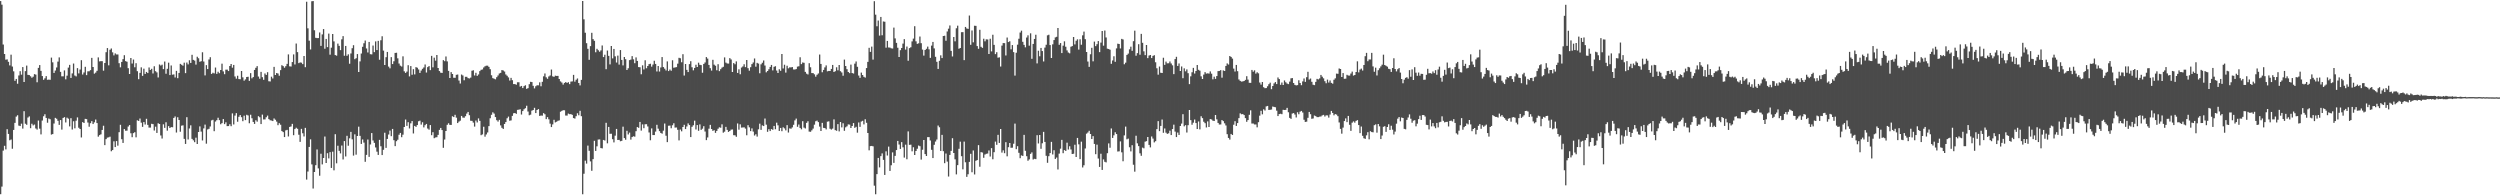 <svg xmlns="http://www.w3.org/2000/svg" width="1920" height="150"><path d="M0 0.841h1v148.298H0zM1 3.595h1v139.728H1zM2 34.220h1v81.446H2zM3 41.491h1v70.489H3zM4 45.807h1v68.935H4zM5 45.642h1v53.571H5zM6 47.458h1v55.415H6zM7 50.236h1v57.504H7zM8 41.995h1v65.176H8zM9 51.086h1v63.159H9zM10 54.793h1v44.992H10zM11 62.072h1v32.270H11zM12 60.638h1v28.915H12zM13 64.316h1v24.229H13zM14 57.945h1v38.510H14zM15 54.681h1v42.115H15zM16 57.357h1v37.614H16zM17 51.532h1v47.241H17zM18 62.991h1v22.431H18zM19 54.624h1v40.405H19zM20 50.377h1v45.476H20zM21 57.521h1v32.769H21zM22 57.628h1v31.777H22zM23 58.580h1v39.852H23zM24 59.699h1v35.315H24zM25 58.866h1v37.457H25zM26 56.945h1v38.719H26zM27 57.286h1v41.381H27zM28 63.191h1v36.367H28zM29 52.110h1v40.462H29zM30 49.986h1v48.811H30zM31 54.413h1v48.790H31zM32 58.443h1v34.112H32zM33 61.304h1v27.967H33zM34 60.146h1v27.615H34zM35 58.452h1v32.108H35zM36 61.262h1v32.975H36zM37 61.136h1v29.917H37zM38 61.283h1v30.308H38zM39 44.218h1v59.133H39zM40 47.877h1v55.062H40zM41 56.038h1v38.842H41zM42 54.149h1v36.356H42zM43 51.794h1v39.400H43zM44 47.294h1v45.492H44zM45 44.098h1v51.807H45zM46 55.175h1v37.016H46zM47 58.622h1v40.896H47zM48 58.613h1v31.935H48zM49 54.081h1v35.898H49zM50 60.934h1v33.112H50zM51 58.131h1v32.237H51zM52 51.905h1v39.208H52zM53 49.832h1v47.263H53zM54 59.853h1v30.943H54zM55 56.348h1v43.146H55zM56 48.795h1v44.313H56zM57 58.035h1v40.506H57zM58 58.699h1v33.968H58zM59 52.326h1v37.849H59zM60 56.349h1v41.732H60zM61 53.378h1v45.679H61zM62 46.243h1v59.348H62zM63 57.258h1v36.538H63zM64 55.646h1v38.840H64zM65 51.315h1v39.972H65zM66 57.696h1v33.809H66zM67 54.788h1v39.302H67zM68 54.750h1v42.594H68zM69 53.852h1v40.760H69zM70 44.456h1v48.588H70zM71 51.479h1v43.816H71zM72 56.569h1v37.391H72zM73 55.747h1v36.074H73zM74 54.378h1v40.155H74zM75 44.081h1v60.864H75zM76 47.130h1v56.661H76zM77 46.941h1v56.210H77zM78 46.987h1v52.780H78zM79 54.274h1v42.290H79zM80 48.370h1v63.078H80zM81 40.106h1v66.733H81zM82 36.911h1v68.782H82zM83 50.159h1v55.329H83zM84 38.204h1v66.774H84zM85 37.217h1v78.965H85zM86 40.200h1v75.040H86zM87 42.523h1v66.007H87zM88 40.997h1v71.962H88zM89 41.829h1v66.524H89zM90 41.817h1v70.058H90zM91 48.524h1v53.006H91zM92 51.731h1v44.131H92zM93 47.584h1v59.346H93zM94 45.407h1v64.382H94zM95 42.416h1v56.723H95zM96 46.936h1v53.477H96zM97 47.387h1v52.942H97zM98 52.374h1v44.820H98zM99 56.838h1v39.208H99zM100 44.560h1v57.782H100zM101 48.807h1v56.550H101zM102 45.741h1v56.504H102zM103 51.643h1v49.897H103zM104 48.556h1v56.909H104zM105 54.681h1v37.743H105zM106 60.815h1v32.037H106zM107 55.966h1v35.068H107zM108 51.729h1v42.460H108zM109 58.260h1v39.153H109zM110 52.741h1v41.013H110zM111 56.764h1v38.892H111zM112 55.260h1v35.983H112zM113 56.092h1v39.817H113zM114 51.800h1v46.172H114zM115 53.718h1v44.291H115zM116 52.827h1v42.268H116zM117 56.420h1v38.893H117zM118 50.874h1v49.385H118zM119 54.700h1v42.572H119zM120 55.578h1v46.527H120zM121 59.474h1v35.172H121zM122 49.514h1v45.722H122zM123 50.345h1v53.681H123zM124 49.641h1v56.756H124zM125 53.099h1v42.403H125zM126 47.248h1v50.939H126zM127 56.608h1v37.297H127zM128 52.845h1v47.529H128zM129 48.113h1v48.776H129zM130 57.661h1v40.647H130zM131 50.281h1v47.288H131zM132 57.340h1v40.377H132zM133 57.151h1v33.405H133zM134 59.508h1v29.959H134zM135 54.417h1v47.345H135zM136 60.073h1v29.979H136zM137 55.998h1v36.160H137zM138 49.073h1v52.098H138zM139 49.728h1v46.762H139zM140 50.415h1v45.847H140zM141 48.132h1v58.520H141zM142 56.145h1v54.373H142zM143 48.009h1v41.990H143zM144 49.482h1v57.642H144zM145 46.278h1v52.370H145zM146 48.330h1v47.932H146zM147 42.068h1v64.584H147zM148 45.956h1v61.821H148zM149 46.566h1v62.641H149zM150 49.595h1v56.154H150zM151 43.581h1v67.000H151zM152 44.763h1v56.617H152zM153 47.462h1v49.613H153zM154 46.982h1v54.063H154zM155 40.125h1v67.774H155zM156 47.274h1v51.312H156zM157 57.888h1v37.792H157zM158 50.044h1v60.284H158zM159 53.061h1v46.361H159zM160 45.680h1v53.219H160zM161 43.936h1v53.211H161zM162 56.791h1v35.686H162zM163 55.836h1v36.191H163zM164 56.350h1v44.426H164zM165 51.872h1v41.444H165zM166 56.712h1v35.609H166zM167 55.081h1v35.327H167zM168 56.204h1v36.050H168zM169 53.747h1v41.690H169zM170 48.890h1v45.674H170zM171 54.829h1v36.604H171zM172 56.988h1v38.335H172zM173 53.522h1v40.452H173zM174 53.446h1v43.424H174zM175 54.567h1v42.230H175zM176 50.709h1v44.703H176zM177 49.171h1v47.738H177zM178 51.965h1v35.117H178zM179 49.868h1v45.745H179zM180 58.707h1v30.068H180zM181 60.424h1v26.483H181zM182 58.170h1v35.298H182zM183 60.713h1v28.979H183zM184 60.854h1v27.535H184zM185 54.506h1v35.512H185zM186 59.391h1v33.711H186zM187 61.962h1v26.869H187zM188 60.973h1v31.289H188zM189 59.148h1v29.002H189zM190 58.942h1v29.761H190zM191 62.129h1v32.546H191zM192 56.187h1v31.910H192zM193 60.180h1v30.663H193zM194 59.164h1v34.494H194zM195 53.718h1v41.474H195zM196 52.093h1v40.295H196zM197 50.797h1v42.651H197zM198 58.781h1v30.473H198zM199 60.470h1v29.603H199zM200 55.200h1v40.101H200zM201 59.277h1v28.741H201zM202 61.306h1v30.455H202zM203 56.432h1v35.269H203zM204 57.564h1v32.483H204zM205 55.452h1v33.351H205zM206 62.432h1v29.063H206zM207 62.547h1v29.794H207zM208 58.905h1v33.687H208zM209 60.263h1v32.722H209zM210 51.374h1v39.625H210zM211 57.621h1v34.350H211zM212 56.039h1v37.370H212zM213 56.457h1v39.686H213zM214 58.166h1v36.462H214zM215 53.860h1v41.950H215zM216 50.098h1v50.583H216zM217 50.802h1v50.673H217zM218 52.035h1v53.237H218zM219 50.843h1v49.287H219zM220 49.041h1v50.715H220zM221 41.795h1v63.016H221zM222 50.961h1v46.505H222zM223 51.090h1v46.036H223zM224 47.649h1v47.501H224zM225 41.776h1v62.064H225zM226 49.490h1v49.611H226zM227 33.409h1v64.671H227zM228 40.060h1v58.842H228zM229 48.471h1v54.986H229zM230 47.917h1v61.039H230zM231 48.106h1v50.885H231zM232 49.276h1v53.084H232zM233 43.009h1v61.800H233zM234 51.603h1v46.601H234zM235 1.308h1v136.628H235zM236 21.783h1v109.938H236zM237 31.255h1v81.569H237zM238 37.965h1v69.033H238zM239 0.966h1v125.295H239zM240 0.828h1v143.969H240zM241 23.265h1v108.816H241zM242 29.024h1v97.865H242zM243 29.285h1v85.481H243zM244 29.250h1v100.066H244zM245 24.935h1v110.045H245zM246 35.245h1v82.840H246zM247 26.401h1v99.835H247zM248 22.325h1v99.039H248zM249 37.408h1v67.468H249zM250 29.900h1v95.306H250zM251 36.211h1v81.450H251zM252 25.823h1v95.815H252zM253 41.972h1v74.857H253zM254 36.584h1v92.373H254zM255 26.118h1v90.360H255zM256 31.818h1v98.985H256zM257 42.310h1v60.765H257zM258 42.728h1v82.710H258zM259 33.487h1v78.439H259zM260 35.251h1v80.599H260zM261 38.495h1v79.328H261zM262 30.195h1v81.591H262zM263 27.736h1v94.740H263zM264 42.812h1v65.528H264zM265 35.265h1v84.913H265zM266 42.858h1v61.439H266zM267 41.747h1v70.168H267zM268 48.955h1v57.292H268zM269 41.048h1v60.221H269zM270 37.011h1v69.998H270zM271 34.694h1v84.828H271zM272 45.451h1v57.714H272zM273 44.677h1v74.101H273zM274 41.538h1v62.923H274zM275 55.274h1v41.997H275zM276 47.159h1v57.178H276zM277 41.135h1v69.405H277zM278 35.930h1v71.161H278zM279 33.210h1v76.319H279zM280 31.108h1v93.169H280zM281 37.238h1v81.680H281zM282 40.291h1v66.885H282zM283 32.186h1v88.271H283zM284 41.619h1v69.330H284zM285 41.753h1v60.419H285zM286 34.958h1v72.918H286zM287 40.056h1v69.647H287zM288 31.804h1v81.430H288zM289 38.466h1v78.039H289zM290 31.364h1v87.600H290zM291 45.852h1v61.543H291zM292 30.910h1v81.443H292zM293 27.858h1v91.211H293zM294 38.873h1v76.178H294zM295 49.909h1v52.047H295zM296 43.936h1v69.634H296zM297 39.880h1v66.814H297zM298 51.136h1v52.177H298zM299 52.501h1v47.786H299zM300 43.902h1v60.711H300zM301 49.225h1v49.778H301zM302 47.069h1v60.606H302zM303 40.630h1v71.577H303zM304 40.502h1v67.958H304zM305 44.786h1v62.547H305zM306 48.771h1v54.713H306zM307 50.452h1v51.634H307zM308 51.090h1v54.303H308zM309 43.258h1v60.154H309zM310 54.766h1v42.760H310zM311 55.989h1v35.792H311zM312 55.009h1v41.677H312zM313 50.092h1v43.739H313zM314 58.692h1v39.957H314zM315 50.727h1v44.009H315zM316 57.375h1v35.585H316zM317 53.143h1v49.375H317zM318 57.148h1v39.572H318zM319 51.578h1v45.832H319zM320 52.018h1v44.057H320zM321 53.347h1v39.808H321zM322 56.001h1v36.650H322zM323 54.184h1v41.512H323zM324 52.824h1v41.085H324zM325 51.802h1v46.064H325zM326 49.523h1v46.616H326zM327 55.700h1v39.491H327zM328 51.568h1v47.131H328zM329 50.715h1v48.854H329zM330 53.871h1v42.186H330zM331 42.896h1v60.933H331zM332 51.694h1v49.833H332zM333 44.281h1v61.857H333zM334 46.585h1v58.982H334zM335 42.215h1v63.168H335zM336 52.245h1v51.358H336zM337 54.595h1v45.145H337zM338 55.786h1v42.484H338zM339 56.004h1v43.879H339zM340 46.203h1v67.318H340zM341 47.014h1v60.157H341zM342 43.352h1v57.267H342zM343 47.174h1v48.695H343zM344 54.402h1v40.291H344zM345 59.922h1v35.974H345zM346 55.409h1v40.556H346zM347 56.834h1v32.440H347zM348 59.718h1v30.173H348zM349 59.759h1v28.415H349zM350 57.471h1v32.881H350zM351 57.232h1v37.298H351zM352 61.848h1v31.557H352zM353 64.131h1v28.530H353zM354 57.257h1v31.773H354zM355 57.981h1v32.317H355zM356 61.639h1v28.784H356zM357 58.963h1v30.299H357zM358 58.969h1v28.299H358zM359 59.989h1v25.957H359zM360 60.256h1v28.233H360zM361 59.593h1v33.124H361zM362 54.322h1v38.502H362zM363 53.953h1v40.228H363zM364 57.976h1v39.244H364zM365 55.908h1v36.642H365zM366 58.267h1v35.779H366zM367 57.185h1v33.758H367zM368 54.649h1v38.199H368zM369 53.603h1v50.216H369zM370 53.351h1v49.872H370zM371 51.798h1v45.531H371zM372 50.914h1v54.072H372zM373 50.452h1v52.810H373zM374 50.438h1v51.278H374zM375 51.342h1v45.528H375zM376 53.142h1v37.661H376zM377 57.807h1v30.375H377zM378 60.013h1v26.244H378zM379 60.465h1v26.775H379zM380 60.922h1v28.989H380zM381 59.264h1v33.041H381zM382 57.958h1v35.424H382zM383 56.423h1v35.640H383zM384 55.983h1v40.329H384zM385 53.786h1v44.388H385zM386 54.104h1v44.905H386zM387 54.922h1v40.286H387zM388 57.170h1v36.582H388zM389 58.166h1v32.637H389zM390 59.443h1v30.090H390zM391 61.876h1v30.834H391zM392 59.820h1v32.623H392zM393 61.593h1v27.373H393zM394 64.563h1v22.436H394zM395 64.546h1v22.222H395zM396 65.095h1v22.351H396zM397 63.189h1v21.213H397zM398 63.176h1v21.043H398zM399 66.530h1v17.362H399zM400 66.017h1v21.938H400zM401 67.621h1v17.686H401zM402 66.173h1v17.766H402zM403 65.490h1v17.605H403zM404 68.226h1v12.969H404zM405 67.681h1v18.000H405zM406 64.657h1v23.864H406zM407 62.847h1v25.214H407zM408 63.033h1v21.947H408zM409 65.904h1v18.590H409zM410 67.880h1v14.927H410zM411 66.233h1v20.592H411zM412 65.463h1v19.030H412zM413 65.511h1v18.251H413zM414 63.224h1v25.808H414zM415 66.244h1v22.485H415zM416 62.832h1v25.995H416zM417 58.607h1v28.270H417zM418 56.413h1v31.366H418zM419 59.379h1v32.117H419zM420 60.538h1v29.403H420zM421 58.724h1v32.902H421zM422 57.933h1v37.034H422zM423 53.382h1v44.191H423zM424 58.640h1v36.888H424zM425 59.033h1v32.994H425zM426 58.120h1v35.905H426zM427 58.330h1v35.139H427zM428 58.241h1v34.547H428zM429 60.671h1v31.776H429zM430 62.493h1v23.325H430zM431 63.386h1v21.755H431zM432 64.977h1v19.673H432zM433 63.700h1v20.998H433zM434 63.041h1v25.666H434zM435 63.674h1v25.089H435zM436 63.139h1v24.100H436zM437 64.616h1v23.072H437zM438 62.666h1v24.972H438zM439 62.532h1v25.679H439zM440 57.515h1v33.176H440zM441 62.745h1v28.328H441zM442 61.215h1v28.032H442zM443 60.282h1v26.718H443zM444 63.751h1v24.768H444zM445 65.591h1v19.510H445zM446 61.329h1v27.923H446zM447 0.776h1v148.442H447zM448 14.852h1v118.583H448zM449 25.123h1v98.290H449zM450 33.169h1v92.499H450zM451 37.496h1v74.313H451zM452 45.946h1v69.892H452zM453 35.435h1v88.541H453zM454 25.181h1v105.974H454zM455 30.077h1v92.153H455zM456 31.325h1v76.827H456zM457 40.145h1v75.795H457zM458 37.460h1v74.929H458zM459 38.580h1v68.582H459zM460 39.741h1v67.312H460zM461 38.728h1v74.991H461zM462 34.892h1v79.068H462zM463 43.808h1v63.683H463zM464 42.024h1v65.928H464zM465 53.169h1v41.138H465zM466 38.789h1v71.291H466zM467 42.922h1v54.545H467zM468 49.471h1v53.287H468zM469 35.313h1v67.391H469zM470 44.830h1v62.063H470zM471 37.603h1v71.753H471zM472 43.274h1v60.904H472zM473 48.044h1v50.954H473zM474 42.709h1v64.815H474zM475 49.599h1v57.841H475zM476 38.440h1v70.048H476zM477 46.037h1v62.147H477zM478 50.225h1v47.037H478zM479 43.786h1v62.229H479zM480 45.449h1v61.858H480zM481 53.748h1v46.695H481zM482 52.407h1v50.868H482zM483 46.201h1v55.644H483zM484 45.756h1v61.468H484zM485 43.121h1v62.161H485zM486 45.561h1v59.098H486zM487 48.538h1v56.426H487zM488 44.076h1v56.700H488zM489 46.773h1v50.838H489zM490 51.519h1v46.653H490zM491 51.649h1v41.994H491zM492 57.013h1v43.265H492zM493 50.163h1v45.380H493zM494 53.351h1v45.094H494zM495 46.264h1v49.166H495zM496 52.444h1v42.964H496zM497 50.683h1v46.418H497zM498 49.252h1v52.497H498zM499 48.929h1v58.814H499zM500 51.210h1v47.415H500zM501 49.569h1v54.162H501zM502 46.669h1v57.063H502zM503 49.123h1v51.932H503zM504 54.874h1v40.990H504zM505 50.705h1v48.102H505zM506 54.946h1v45.748H506zM507 51.834h1v50.262H507zM508 43.830h1v58.830H508zM509 51.518h1v48.810H509zM510 52.728h1v42.158H510zM511 54.113h1v50.119H511zM512 47.173h1v61.968H512zM513 54.585h1v41.975H513zM514 53.415h1v43.043H514zM515 54.318h1v44.213H515zM516 46.292h1v49.935H516zM517 52.029h1v42.656H517zM518 51.785h1v46.236H518zM519 51.541h1v46.358H519zM520 48.880h1v50.826H520zM521 44.392h1v63.411H521zM522 44.754h1v54.735H522zM523 47.821h1v53.066H523zM524 41.625h1v55.927H524zM525 57.994h1v37.855H525zM526 49.153h1v49.952H526zM527 53.643h1v43.480H527zM528 55.340h1v39.408H528zM529 49.235h1v46.834H529zM530 47.023h1v58.254H530zM531 51.639h1v45.766H531zM532 54.019h1v42.190H532zM533 52.190h1v40.477H533zM534 49.714h1v49.740H534zM535 51.464h1v44.570H535zM536 48.124h1v52.313H536zM537 49.742h1v45.810H537zM538 50.018h1v49.730H538zM539 55.859h1v42.977H539zM540 49.092h1v47.829H540zM541 47.996h1v53.003H541zM542 43.802h1v63.825H542zM543 45.016h1v60.567H543zM544 49.869h1v48.948H544zM545 52.396h1v43.510H545zM546 54.220h1v44.877H546zM547 45.908h1v54.604H547zM548 49.673h1v50.334H548zM549 50.508h1v51.518H549zM550 53.976h1v46.560H550zM551 49.305h1v49.546H551zM552 54.649h1v43.141H552zM553 53.132h1v44.976H553zM554 51.935h1v43.545H554zM555 51.294h1v50.571H555zM556 44.103h1v57.041H556zM557 48.096h1v49.313H557zM558 48.727h1v51.014H558zM559 48.865h1v52.462H559zM560 44.648h1v55.944H560zM561 45.685h1v53.921H561zM562 55.309h1v44.119H562zM563 48.416h1v55.397H563zM564 49.350h1v54.605H564zM565 47.140h1v57.918H565zM566 56.009h1v38.819H566zM567 53.254h1v46.311H567zM568 57.041h1v38.423H568zM569 51.840h1v46.158H569zM570 51.055h1v46.819H570zM571 49.357h1v48.430H571zM572 51.560h1v47.187H572zM573 46.086h1v57.800H573zM574 52.393h1v43.772H574zM575 54.252h1v43.540H575zM576 51.634h1v49.057H576zM577 49.272h1v49.350H577zM578 47.972h1v53.081H578zM579 44.914h1v59.157H579zM580 51.193h1v51.927H580zM581 48.307h1v56.592H581zM582 48.844h1v50.502H582zM583 56.249h1v38.722H583zM584 49.422h1v50.340H584zM585 48.176h1v48.136H585zM586 46.446h1v50.370H586zM587 50.322h1v40.729H587zM588 55.556h1v40.184H588zM589 54.517h1v46.707H589zM590 53.185h1v46.038H590zM591 51.395h1v49.287H591zM592 49.861h1v49.275H592zM593 54.050h1v45.658H593zM594 51.290h1v45.448H594zM595 50.858h1v48.409H595zM596 54.181h1v40.049H596zM597 56.075h1v40.178H597zM598 53.203h1v47.362H598zM599 54.374h1v43.857H599zM600 41.489h1v59.275H600zM601 52.585h1v45.222H601zM602 49.713h1v48.891H602zM603 55.763h1v44.389H603zM604 50.472h1v45.614H604zM605 52.462h1v49.320H605zM606 51.712h1v46.923H606zM607 51.742h1v47.103H607zM608 51.500h1v46.358H608zM609 53.356h1v42.511H609zM610 53.387h1v39.103H610zM611 53.045h1v38.065H611zM612 51.160h1v46.225H612zM613 50.907h1v44.714H613zM614 43.971h1v54.267H614zM615 49.251h1v50.068H615zM616 47.978h1v45.113H616zM617 48.231h1v49.756H617zM618 55.201h1v43.455H618zM619 56.594h1v37.766H619zM620 57.184h1v35.930H620zM621 48.518h1v52.563H621zM622 51.667h1v49.560H622zM623 56.118h1v43.992H623zM624 56.145h1v42.599H624zM625 57.111h1v38.646H625zM626 58.891h1v34.244H626zM627 57.408h1v35.238H627zM628 56.421h1v37.396H628zM629 41.859h1v55.352H629zM630 49.085h1v51.512H630zM631 55.480h1v38.879H631zM632 53.713h1v44.500H632zM633 51.771h1v46.594H633zM634 50.223h1v49.140H634zM635 54.767h1v38.650H635zM636 54.485h1v38.690H636zM637 54.526h1v44.322H637zM638 52.953h1v46.595H638zM639 49.859h1v48.930H639zM640 55.301h1v36.400H640zM641 54.693h1v45.250H641zM642 51.667h1v48.788H642zM643 54.026h1v41.298H643zM644 49.936h1v50.981H644zM645 54.689h1v38.994H645zM646 55.668h1v42.195H646zM647 58.182h1v36.465H647zM648 45.751h1v54.680H648zM649 50.681h1v47.121H649zM650 53.128h1v43.880H650zM651 55.275h1v40.258H651zM652 56.191h1v39.490H652zM653 49.601h1v48.716H653zM654 56.117h1v40.666H654zM655 56.496h1v38.042H655zM656 48.872h1v49.304H656zM657 47.228h1v50.178H657zM658 51.298h1v50.612H658zM659 57.996h1v36.038H659zM660 59.793h1v37.616H660zM661 55.762h1v37.598H661zM662 57.599h1v35.172H662zM663 58.994h1v36.530H663zM664 59.611h1v32.004H664zM665 52.285h1v42.048H665zM666 47.538h1v54.603H666zM667 36.718h1v78.753H667zM668 39.859h1v72.375H668zM669 35.790h1v76.297H669zM670 45.778h1v66.608H670zM671 0.934h1v141.652H671zM672 11.282h1v137.891H672zM673 20.179h1v113.547H673zM674 15.753h1v105.555H674zM675 27.318h1v101.255H675zM676 13.005h1v106.885H676zM677 27.102h1v90.721H677zM678 16.471h1v106.294H678zM679 16.717h1v117.652H679zM680 36.618h1v79.615H680zM681 31.417h1v88.018H681zM682 36.470h1v76.125H682zM683 36.563h1v94.697H683zM684 37.118h1v89.808H684zM685 37.266h1v79.770H685zM686 21.195h1v103.869H686zM687 29.476h1v90.212H687zM688 32.943h1v82.323H688zM689 36.670h1v71.589H689zM690 43.761h1v67.259H690zM691 38.555h1v75.811H691zM692 36.887h1v72.266H692zM693 33.477h1v79.650H693zM694 30.055h1v90.993H694zM695 38.084h1v73.000H695zM696 35.722h1v86.618H696zM697 46.623h1v54.273H697zM698 36.958h1v74.302H698zM699 36.318h1v74.784H699zM700 31.779h1v84.445H700zM701 29.655h1v83.444H701zM702 20.146h1v98.912H702zM703 31.724h1v84.234H703zM704 33.711h1v80.517H704zM705 33.277h1v78.484H705zM706 28.043h1v84.229H706zM707 33.182h1v89.384H707zM708 38.079h1v76.896H708zM709 42.709h1v64.821H709zM710 38.402h1v79.946H710zM711 37.480h1v82.325H711zM712 35.771h1v69.530H712zM713 37.899h1v67.394H713zM714 44.434h1v63.468H714zM715 34.997h1v80.028H715zM716 32.224h1v89.148H716zM717 37.186h1v74.023H717zM718 43.620h1v65.057H718zM719 47.451h1v59.722H719zM720 52.941h1v43.477H720zM721 46.673h1v51.086H721zM722 42.473h1v73.468H722zM723 44.593h1v58.961H723zM724 27.657h1v88.444H724zM725 27.457h1v97.869H725zM726 31.270h1v86.666H726zM727 24.178h1v99.920H727zM728 22.018h1v113.546H728zM729 19.553h1v99.435H729zM730 39.062h1v76.788H730zM731 43.381h1v62.749H731zM732 28.401h1v89.096H732zM733 31.738h1v90.605H733zM734 21.722h1v112.191H734zM735 19.723h1v107.099H735zM736 37.451h1v76.814H736zM737 36.843h1v71.971H737zM738 24.715h1v95.254H738zM739 24.672h1v105.357H739zM740 46.178h1v62.565H740zM741 20.663h1v103.941H741zM742 21.857h1v113.968H742zM743 22.183h1v111.665H743zM744 11.923h1v112.413H744zM745 34.414h1v83.707H745zM746 23.417h1v108.871H746zM747 32.533h1v83.044H747zM748 19.783h1v114.213H748zM749 19.861h1v103.634H749zM750 35.383h1v87.553H750zM751 37.480h1v73.963H751zM752 22.905h1v105.156H752zM753 35.967h1v80.886H753zM754 36.772h1v80.397H754zM755 29.727h1v91.444H755zM756 31.733h1v86.952H756zM757 30.194h1v87.938H757zM758 30.334h1v87.592H758zM759 41.474h1v74.106H759zM760 29.742h1v90.453H760zM761 39.451h1v74.292H761zM762 26.652h1v95.680H762zM763 34.442h1v82.434H763zM764 41.570h1v67.180H764zM765 40.079h1v71.124H765zM766 44.293h1v59.260H766zM767 44.056h1v65.740H767zM768 51.106h1v47.986H768zM769 35.019h1v82.154H769zM770 33.061h1v82.412H770zM771 33.118h1v84.557H771zM772 42.621h1v66.586H772zM773 28.840h1v91.217H773zM774 32.311h1v80.719H774zM775 31.683h1v78.130H775zM776 37.874h1v75.621H776zM777 34.623h1v78.781H777zM778 40.046h1v70.361H778zM779 58.087h1v36.818H779zM780 40.517h1v74.061H780zM781 34.281h1v77.976H781zM782 29.761h1v87.566H782zM783 24.967h1v96.520H783zM784 23.568h1v95.754H784zM785 32.109h1v87.653H785zM786 34.446h1v69.130H786zM787 36.342h1v79.455H787zM788 28.818h1v91.162H788zM789 27.152h1v96.286H789zM790 35.083h1v87.321H790zM791 25.589h1v92.600H791zM792 45.135h1v71.896H792zM793 33.759h1v88.766H793zM794 29.903h1v92.064H794zM795 26.694h1v95.516H795zM796 48.692h1v55.157H796zM797 38.959h1v71.198H797zM798 43.208h1v60.447H798zM799 36.812h1v77.466H799zM800 39.202h1v70.842H800zM801 47.210h1v54.052H801zM802 36.573h1v72.456H802zM803 34.346h1v85.291H803zM804 27.142h1v97.890H804zM805 26.688h1v93.289H805zM806 34.596h1v82.949H806zM807 44.543h1v64.391H807zM808 34.032h1v84.613H808zM809 30.748h1v84.648H809zM810 28.744h1v93.333H810zM811 28.254h1v92.711H811zM812 21.524h1v108.649H812zM813 34.422h1v83.541H813zM814 33.054h1v81.100H814zM815 40.775h1v66.650H815zM816 35.083h1v82.562H816zM817 31.733h1v83.523H817zM818 35.878h1v80.026H818zM819 38.716h1v70.862H819zM820 40.329h1v74.496H820zM821 40.959h1v71.391H821zM822 35.895h1v78.915H822zM823 35.396h1v82.875H823zM824 28.434h1v89.628H824zM825 34.114h1v77.061H825zM826 31.280h1v89.283H826zM827 30.183h1v75.728H827zM828 38.073h1v72.758H828zM829 30.177h1v92.012H829zM830 34.337h1v74.449H830zM831 27.156h1v101.453H831zM832 24.248h1v102.656H832zM833 30.110h1v83.892H833zM834 39.947h1v62.721H834zM835 47.232h1v54.528H835zM836 51.334h1v49.123H836zM837 41.657h1v61.259H837zM838 36.709h1v70.050H838zM839 47.091h1v57.460H839zM840 31.970h1v78.568H840zM841 35.422h1v82.996H841zM842 33.945h1v77.150H842zM843 31.531h1v90.225H843zM844 40.018h1v88.189H844zM845 32.701h1v85.356H845zM846 23.800h1v106.702H846zM847 35.082h1v87.326H847zM848 23.455h1v100.785H848zM849 28.780h1v95.927H849zM850 37.379h1v80.264H850zM851 37.627h1v72.526H851zM852 38.182h1v75.287H852zM853 49.016h1v49.658H853zM854 46.432h1v59.514H854zM855 43.233h1v60.721H855zM856 47.463h1v54.103H856zM857 37.168h1v65.771H857zM858 33.562h1v82.791H858zM859 33.768h1v82.457H859zM860 37.238h1v71.346H860zM861 29.856h1v87.114H861zM862 30.308h1v93.544H862zM863 49.345h1v54.658H863zM864 48.144h1v49.078H864zM865 42.166h1v64.842H865zM866 41.149h1v65.273H866zM867 37.878h1v75.211H867zM868 35.843h1v80.444H868zM869 39.007h1v72.499H869zM870 31.626h1v94.871H870zM871 23.565h1v108.254H871zM872 42.805h1v61.448H872zM873 40.809h1v69.246H873zM874 33.967h1v78.254H874zM875 42.037h1v75.747H875zM876 25.997h1v93.676H876zM877 32.881h1v80.470H877zM878 39.404h1v74.521H878zM879 42.324h1v66.489H879zM880 34.535h1v73.864H880zM881 44.630h1v60.581H881zM882 42.664h1v68.620H882zM883 42.223h1v70.981H883zM884 44.594h1v60.207H884zM885 42.884h1v63.579H885zM886 42.396h1v66.982H886zM887 47.803h1v60.657H887zM888 52.445h1v46.727H888zM889 57.326h1v35.698H889zM890 51.073h1v49.653H890zM891 55.882h1v40.855H891zM892 56.085h1v35.700H892zM893 44.365h1v57.613H893zM894 49.825h1v48.828H894zM895 47.330h1v54.542H895zM896 48.658h1v54.161H896zM897 48.601h1v53.785H897zM898 47.201h1v53.146H898zM899 48.735h1v54.982H899zM900 50.174h1v48.959H900zM901 56.928h1v38.799H901zM902 45.360h1v55.711H902zM903 43.642h1v61.604H903zM904 50.625h1v51.157H904zM905 48.720h1v54.888H905zM906 54.549h1v42.212H906zM907 51.043h1v43.870H907zM908 60.049h1v27.644H908zM909 52.468h1v44.554H909zM910 54.789h1v41.288H910zM911 53.299h1v48.482H911zM912 56.219h1v39.929H912zM913 64.590h1v19.899H913zM914 58.644h1v33.623H914zM915 55.509h1v40.277H915zM916 52.121h1v42.104H916zM917 56.483h1v35.339H917zM918 54.548h1v39.982H918zM919 49.945h1v49.153H919zM920 53.621h1v39.645H920zM921 54.279h1v45.119H921zM922 58.621h1v30.687H922zM923 60.693h1v30.056H923zM924 57.280h1v36.211H924zM925 55.378h1v39.233H925zM926 56.540h1v41.356H926zM927 56.322h1v36.888H927zM928 56.514h1v41.039H928zM929 54.851h1v36.582H929zM930 56.568h1v35.162H930zM931 60.945h1v31.732H931zM932 58.883h1v34.027H932zM933 60.546h1v27.772H933zM934 58.398h1v33.231H934zM935 54.646h1v39.779H935zM936 54.471h1v41.151H936zM937 53.862h1v41.723H937zM938 59.672h1v32.562H938zM939 54.048h1v39.000H939zM940 54.511h1v40.211H940zM941 50.659h1v45.678H941zM942 48.667h1v54.400H942zM943 49.543h1v56.391H943zM944 43.006h1v64.196H944zM945 43.709h1v59.139H945zM946 44.982h1v58.719H946zM947 52.706h1v43.099H947zM948 54.939h1v38.148H948zM949 49.891h1v46.837H949zM950 54.695h1v39.818H950zM951 61.050h1v29.701H951zM952 62.107h1v24.941H952zM953 62.682h1v25.071H953zM954 62.528h1v25.058H954zM955 62.206h1v26.191H955zM956 61.323h1v29.392H956zM957 58.500h1v35.046H957zM958 61.147h1v31.062H958zM959 63.581h1v24.601H959zM960 63.631h1v21.129H960zM961 53.684h1v41.166H961zM962 55.059h1v39.820H962zM963 54.031h1v41.580H963zM964 56.515h1v39.070H964zM965 55.500h1v42.270H965zM966 56.339h1v37.509H966zM967 63.411h1v25.402H967zM968 64.953h1v20.166H968zM969 62.997h1v24.814H969zM970 66.980h1v17.008H970zM971 67.755h1v17.116H971zM972 67.625h1v14.094H972zM973 66.262h1v15.116H973zM974 64.662h1v19.789H974zM975 63.467h1v20.859H975zM976 68.481h1v15.665H976zM977 66.061h1v15.732H977zM978 64.039h1v18.062H978zM979 63.033h1v19.328H979zM980 64.557h1v20.418H980zM981 59.494h1v29.648H981zM982 60.747h1v26.834H982zM983 65.131h1v22.202H983zM984 63.396h1v24.297H984zM985 65.264h1v19.082H985zM986 61.797h1v22.672H986zM987 63.164h1v21.219H987zM988 64.167h1v18.672H988zM989 64.609h1v21.617H989zM990 62.673h1v27.842H990zM991 60.161h1v31.106H991zM992 59.980h1v27.230H992zM993 63.746h1v23.106H993zM994 65.175h1v22.813H994zM995 65.588h1v24.637H995zM996 65.389h1v20.819H996zM997 61.643h1v26.137H997zM998 63.767h1v22.004H998zM999 65.434h1v19.756H999zM1000 62.489h1v23.923H1000zM1001 60.242h1v31.689H1001zM1002 62.883h1v30.786H1002zM1003 59.298h1v34.166H1003zM1004 55.133h1v35.353H1004zM1005 61.072h1v24.889H1005zM1006 60.314h1v27.397H1006zM1007 62.829h1v28.400H1007zM1008 65.067h1v25.897H1008zM1009 65.380h1v23.359H1009zM1010 62.875h1v26.318H1010zM1011 60.587h1v29.355H1011zM1012 60.983h1v28.972H1012zM1013 60.192h1v29.409H1013zM1014 57.543h1v31.883H1014zM1015 58.860h1v29.770H1015zM1016 60.149h1v28.046H1016zM1017 62.385h1v27.128H1017zM1018 63.933h1v24.655H1018zM1019 61.132h1v27.511H1019zM1020 63.383h1v26.953H1020zM1021 61.784h1v26.184H1021zM1022 63.642h1v21.551H1022zM1023 64.265h1v22.483H1023zM1024 61.246h1v27.322H1024zM1025 60.150h1v27.441H1025zM1026 56.542h1v31.458H1026zM1027 56.702h1v32.552H1027zM1028 52.575h1v41.453H1028zM1029 52.969h1v46.001H1029zM1030 59.124h1v43.511H1030zM1031 56.113h1v41.865H1031zM1032 60.514h1v32.481H1032zM1033 60.402h1v30.532H1033zM1034 57.425h1v36.396H1034zM1035 58.021h1v31.035H1035zM1036 58.054h1v37.800H1036zM1037 56.461h1v44.043H1037zM1038 55.001h1v39.230H1038zM1039 58.081h1v35.137H1039zM1040 57.576h1v36.623H1040zM1041 55.297h1v37.547H1041zM1042 47.086h1v45.200H1042zM1043 55.580h1v40.463H1043zM1044 53.429h1v48.837H1044zM1045 52.691h1v44.499H1045zM1046 54.165h1v50.123H1046zM1047 49.945h1v56.268H1047zM1048 43.146h1v63.524H1048zM1049 40.601h1v63.327H1049zM1050 47.008h1v54.501H1050zM1051 45.658h1v61.352H1051zM1052 45.684h1v55.094H1052zM1053 40.594h1v60.812H1053zM1054 50.978h1v50.642H1054zM1055 55.081h1v41.048H1055zM1056 51.959h1v43.582H1056zM1057 57.958h1v43.929H1057zM1058 53.904h1v41.317H1058zM1059 52.451h1v44.586H1059zM1060 50.987h1v55.795H1060zM1061 49.646h1v54.461H1061zM1062 41.974h1v55.392H1062zM1063 49.901h1v47.039H1063zM1064 50.541h1v50.736H1064zM1065 51.205h1v46.354H1065zM1066 52.825h1v42.620H1066zM1067 53.152h1v46.662H1067zM1068 55.235h1v41.348H1068zM1069 52.228h1v47.341H1069zM1070 44.742h1v58.545H1070zM1071 52.975h1v48.108H1071zM1072 54.824h1v40.136H1072zM1073 53.169h1v37.964H1073zM1074 52.291h1v37.595H1074zM1075 55.766h1v37.396H1075zM1076 60.663h1v29.620H1076zM1077 63.941h1v26.679H1077zM1078 61.176h1v37.817H1078zM1079 59.807h1v39.524H1079zM1080 59.281h1v32.784H1080zM1081 60.411h1v29.803H1081zM1082 53.860h1v34.013H1082zM1083 58.931h1v32.258H1083zM1084 53.311h1v40.951H1084zM1085 61.422h1v31.265H1085zM1086 51.611h1v40.706H1086zM1087 55.817h1v41.220H1087zM1088 58.211h1v36.753H1088zM1089 55.716h1v35.796H1089zM1090 58.103h1v30.785H1090zM1091 56.654h1v35.475H1091zM1092 56.775h1v31.579H1092zM1093 61.265h1v27.129H1093zM1094 61.168h1v28.331H1094zM1095 57.471h1v38.392H1095zM1096 52.817h1v43.226H1096zM1097 56.271h1v43.124H1097zM1098 56.178h1v35.676H1098zM1099 56.602h1v40.478H1099zM1100 54.901h1v39.598H1100zM1101 56.188h1v40.884H1101zM1102 53.903h1v44.552H1102zM1103 57.407h1v37.026H1103zM1104 53.344h1v44.482H1104zM1105 51.187h1v42.720H1105zM1106 59.707h1v33.837H1106zM1107 62.711h1v26.654H1107zM1108 58.258h1v34.512H1108zM1109 53.585h1v40.401H1109zM1110 57.279h1v36.381H1110zM1111 48.023h1v45.539H1111zM1112 52.343h1v44.803H1112zM1113 51.914h1v40.988H1113zM1114 56.401h1v36.230H1114zM1115 53.202h1v40.104H1115zM1116 60.040h1v31.479H1116zM1117 51.490h1v42.929H1117zM1118 48.643h1v53.746H1118zM1119 47.572h1v55.770H1119zM1120 52.915h1v47.416H1120zM1121 55.465h1v40.734H1121zM1122 55.672h1v35.075H1122zM1123 46.026h1v53.629H1123zM1124 50.662h1v46.963H1124zM1125 48.977h1v47.771H1125zM1126 52.515h1v42.320H1126zM1127 52.116h1v43.400H1127zM1128 50.017h1v42.124H1128zM1129 41.730h1v53.784H1129zM1130 47.259h1v53.520H1130zM1131 49.602h1v49.448H1131zM1132 51.484h1v46.832H1132zM1133 45.619h1v57.556H1133zM1134 44.237h1v55.499H1134zM1135 44.021h1v52.572H1135zM1136 38.169h1v57.172H1136zM1137 55.454h1v43.472H1137zM1138 60.298h1v35.923H1138zM1139 58.809h1v38.587H1139zM1140 56.804h1v39.726H1140zM1141 52.124h1v43.554H1141zM1142 53.789h1v48.402H1142zM1143 54.164h1v50.758H1143zM1144 59.340h1v38.218H1144zM1145 56.544h1v40.164H1145zM1146 58.062h1v30.351H1146zM1147 62.617h1v26.500H1147zM1148 63.788h1v25.972H1148zM1149 57.786h1v32.041H1149zM1150 58.992h1v31.335H1150zM1151 57.881h1v29.345H1151zM1152 57.975h1v31.495H1152zM1153 62.002h1v26.394H1153zM1154 63.380h1v26.324H1154zM1155 64.582h1v26.121H1155zM1156 61.039h1v30.912H1156zM1157 59.120h1v33.803H1157zM1158 59.752h1v31.398H1158zM1159 58.559h1v32.185H1159zM1160 58.328h1v35.113H1160zM1161 60.797h1v29.389H1161zM1162 62.894h1v27.024H1162zM1163 58.656h1v31.764H1163zM1164 56.253h1v37.969H1164zM1165 57.086h1v38.443H1165zM1166 59.635h1v31.101H1166zM1167 59.920h1v27.596H1167zM1168 63.878h1v26.650H1168zM1169 57.094h1v32.500H1169zM1170 55.902h1v32.623H1170zM1171 58.717h1v26.531H1171zM1172 64.984h1v20.122H1172zM1173 60.637h1v25.023H1173zM1174 61.555h1v28.229H1174zM1175 59.924h1v27.778H1175zM1176 59.789h1v29.739H1176zM1177 62.318h1v30.921H1177zM1178 59.357h1v35.376H1178zM1179 58.786h1v35.060H1179zM1180 54.583h1v35.888H1180zM1181 52.569h1v36.251H1181zM1182 50.098h1v39.200H1182zM1183 49.368h1v47.598H1183zM1184 58.639h1v32.613H1184zM1185 57.753h1v32.004H1185zM1186 52.916h1v37.405H1186zM1187 48.558h1v40.510H1187zM1188 51.913h1v37.043H1188zM1189 56.422h1v36.131H1189zM1190 53.746h1v44.436H1190zM1191 53.748h1v38.151H1191zM1192 56.304h1v42.983H1192zM1193 53.205h1v45.471H1193zM1194 54.977h1v38.483H1194zM1195 49.878h1v48.806H1195zM1196 48.114h1v54.823H1196zM1197 41.470h1v63.438H1197zM1198 41.872h1v62.035H1198zM1199 48.815h1v65.895H1199zM1200 35.587h1v74.820H1200zM1201 12.156h1v118.586H1201zM1202 3.686h1v138.633H1202zM1203 35.202h1v87.955H1203zM1204 23.605h1v97.809H1204zM1205 39.267h1v76.910H1205zM1206 31.019h1v89.885H1206zM1207 38.900h1v80.382H1207zM1208 33.556h1v74.453H1208zM1209 38.438h1v78.694H1209zM1210 33.012h1v85.472H1210zM1211 38.835h1v74.113H1211zM1212 28.109h1v78.990H1212zM1213 40.363h1v72.702H1213zM1214 29.121h1v79.608H1214zM1215 32.181h1v75.940H1215zM1216 28.793h1v98.100H1216zM1217 34.637h1v72.980H1217zM1218 42.706h1v63.270H1218zM1219 42.847h1v60.272H1219zM1220 37.361h1v75.080H1220zM1221 41.249h1v67.871H1221zM1222 50.719h1v55.107H1222zM1223 54.679h1v51.234H1223zM1224 45.734h1v66.252H1224zM1225 39.730h1v71.817H1225zM1226 40.204h1v67.769H1226zM1227 42.439h1v59.915H1227zM1228 46.182h1v58.476H1228zM1229 29.298h1v72.267H1229zM1230 40.150h1v73.495H1230zM1231 30.274h1v95.946H1231zM1232 30.376h1v71.997H1232zM1233 48.206h1v47.103H1233zM1234 50.788h1v43.099H1234zM1235 42.708h1v59.156H1235zM1236 49.310h1v54.824H1236zM1237 41.023h1v59.552H1237zM1238 55.289h1v37.571H1238zM1239 59.879h1v35.107H1239zM1240 52.487h1v48.065H1240zM1241 44.636h1v58.414H1241zM1242 44.864h1v53.660H1242zM1243 40.986h1v57.749H1243zM1244 32.648h1v78.354H1244zM1245 45.866h1v58.142H1245zM1246 42.364h1v67.996H1246zM1247 47.818h1v56.992H1247zM1248 54.700h1v45.288H1248zM1249 46.938h1v57.366H1249zM1250 53.846h1v43.800H1250zM1251 51.107h1v50.215H1251zM1252 49.003h1v56.206H1252zM1253 52.350h1v49.761H1253zM1254 48.802h1v50.602H1254zM1255 50.092h1v45.960H1255zM1256 47.195h1v51.432H1256zM1257 48.199h1v52.860H1257zM1258 50.649h1v52.576H1258zM1259 51.037h1v52.499H1259zM1260 53.530h1v43.425H1260zM1261 45.052h1v55.564H1261zM1262 49.546h1v46.396H1262zM1263 48.994h1v52.313H1263zM1264 45.086h1v60.199H1264zM1265 46.616h1v49.672H1265zM1266 53.735h1v41.518H1266zM1267 55.923h1v38.700H1267zM1268 50.245h1v50.686H1268zM1269 58.958h1v33.995H1269zM1270 49.782h1v53.882H1270zM1271 50.031h1v57.687H1271zM1272 54.966h1v45.784H1272zM1273 58.373h1v40.182H1273zM1274 54.975h1v39.847H1274zM1275 55.919h1v36.995H1275zM1276 58.816h1v30.750H1276zM1277 60.351h1v30.573H1277zM1278 60.673h1v30.237H1278zM1279 57.878h1v34.965H1279zM1280 54.589h1v39.525H1280zM1281 54.422h1v40.422H1281zM1282 56.840h1v37.828H1282zM1283 53.804h1v40.938H1283zM1284 55.575h1v37.955H1284zM1285 58.238h1v42.348H1285zM1286 54.161h1v43.805H1286zM1287 60.120h1v38.340H1287zM1288 60.880h1v35.314H1288zM1289 58.442h1v35.167H1289zM1290 57.072h1v36.053H1290zM1291 57.650h1v34.275H1291zM1292 59.369h1v31.066H1292zM1293 55.654h1v41.405H1293zM1294 52.700h1v41.643H1294zM1295 54.671h1v43.197H1295zM1296 51.362h1v46.655H1296zM1297 51.739h1v49.946H1297zM1298 55.134h1v40.660H1298zM1299 60.086h1v33.719H1299zM1300 58.224h1v31.296H1300zM1301 56.202h1v33.113H1301zM1302 53.354h1v37.143H1302zM1303 50.202h1v46.530H1303zM1304 53.340h1v42.232H1304zM1305 47.679h1v47.949H1305zM1306 50.176h1v41.269H1306zM1307 51.312h1v39.042H1307zM1308 58.511h1v31.494H1308zM1309 53.832h1v39.341H1309zM1310 58.979h1v30.405H1310zM1311 49.452h1v41.363H1311zM1312 57.520h1v33.788H1312zM1313 53.042h1v44.358H1313zM1314 57.747h1v36.471H1314zM1315 59.064h1v38.554H1315zM1316 56.096h1v40.476H1316zM1317 54.821h1v42.714H1317zM1318 54.759h1v35.522H1318zM1319 53.985h1v35.797H1319zM1320 51.142h1v41.513H1320zM1321 53.876h1v39.986H1321zM1322 56.452h1v33.421H1322zM1323 62.786h1v27.910H1323zM1324 62.513h1v34.223H1324zM1325 58.815h1v32.440H1325zM1326 56.709h1v37.303H1326zM1327 54.607h1v45.182H1327zM1328 58.981h1v35.621H1328zM1329 59.405h1v36.946H1329zM1330 58.799h1v36.673H1330zM1331 59.612h1v32.958H1331zM1332 58.913h1v30.736H1332zM1333 60.328h1v28.952H1333zM1334 62.501h1v28.337H1334zM1335 63.249h1v27.693H1335zM1336 61.696h1v29.323H1336zM1337 64.446h1v21.586H1337zM1338 59.107h1v26.947H1338zM1339 62.025h1v24.109H1339zM1340 60.998h1v27.073H1340zM1341 60.204h1v26.781H1341zM1342 64.994h1v20.422H1342zM1343 63.242h1v21.371H1343zM1344 66.619h1v17.932H1344zM1345 64.740h1v21.486H1345zM1346 67.402h1v19.266H1346zM1347 60.891h1v26.010H1347zM1348 66.493h1v20.152H1348zM1349 67.581h1v18.050H1349zM1350 64.467h1v19.418H1350zM1351 65.615h1v20.775H1351zM1352 64.063h1v22.441H1352zM1353 61.046h1v26.796H1353zM1354 59.519h1v32.652H1354zM1355 60.452h1v34.762H1355zM1356 62.390h1v29.276H1356zM1357 65.924h1v21.240H1357zM1358 66.922h1v19.521H1358zM1359 65.115h1v17.486H1359zM1360 67.009h1v20.877H1360zM1361 62.143h1v28.536H1361zM1362 62.417h1v27.301H1362zM1363 65.960h1v21.713H1363zM1364 64.009h1v22.402H1364zM1365 65.753h1v18.257H1365zM1366 63.302h1v27.459H1366zM1367 63.787h1v25.275H1367zM1368 61.772h1v30.546H1368zM1369 62.788h1v29.258H1369zM1370 63.268h1v24.223H1370zM1371 61.330h1v24.737H1371zM1372 59.813h1v28.079H1372zM1373 61.697h1v24.144H1373zM1374 60.110h1v23.949H1374zM1375 62.278h1v22.407H1375zM1376 64.179h1v21.136H1376zM1377 63.038h1v25.836H1377zM1378 64.203h1v24.890H1378zM1379 60.435h1v31.557H1379zM1380 60.279h1v30.702H1380zM1381 61.200h1v28.247H1381zM1382 63.007h1v25.682H1382zM1383 59.993h1v32.074H1383zM1384 61.577h1v27.840H1384zM1385 62.981h1v24.623H1385zM1386 61.246h1v26.796H1386zM1387 57.383h1v34.064H1387zM1388 58.921h1v31.626H1388zM1389 60.018h1v35.094H1389zM1390 58.943h1v38.559H1390zM1391 56.892h1v38.651H1391zM1392 55.857h1v41.208H1392zM1393 60.147h1v32.448H1393zM1394 62.483h1v30.456H1394zM1395 60.024h1v28.741H1395zM1396 61.975h1v27.393H1396zM1397 57.964h1v34.847H1397zM1398 60.789h1v28.196H1398zM1399 57.666h1v31.476H1399zM1400 57.178h1v29.724H1400zM1401 56.807h1v29.817H1401zM1402 53.395h1v34.773H1402zM1403 63.445h1v29.986H1403zM1404 62.539h1v28.998H1404zM1405 64.558h1v22.885H1405zM1406 63.714h1v24.172H1406zM1407 60.864h1v28.971H1407zM1408 62.011h1v30.767H1408zM1409 59.326h1v30.273H1409zM1410 57.951h1v38.507H1410zM1411 56.579h1v40.895H1411zM1412 56.059h1v41.170H1412zM1413 50.643h1v54.849H1413zM1414 53.587h1v47.467H1414zM1415 55.146h1v40.519H1415zM1416 54.606h1v39.887H1416zM1417 47.166h1v52.286H1417zM1418 53.003h1v39.538H1418zM1419 54.450h1v42.646H1419zM1420 39.825h1v59.115H1420zM1421 44.168h1v58.364H1421zM1422 45.269h1v60.552H1422zM1423 50.736h1v53.460H1423zM1424 38.832h1v64.706H1424zM1425 41.501h1v66.317H1425zM1426 47.744h1v63.059H1426zM1427 47.499h1v60.949H1427zM1428 44.268h1v72.686H1428zM1429 49.487h1v57.523H1429zM1430 41.944h1v63.754H1430zM1431 42.960h1v64.164H1431zM1432 46.490h1v53.465H1432zM1433 43.948h1v57.877H1433zM1434 41.141h1v67.881H1434zM1435 46.456h1v58.330H1435zM1436 46.810h1v65.751H1436zM1437 46.896h1v74.809H1437zM1438 35.398h1v71.153H1438zM1439 40.240h1v62.901H1439zM1440 44.976h1v57.500H1440zM1441 37.430h1v59.696H1441zM1442 48.886h1v49.437H1442zM1443 48.877h1v57.641H1443zM1444 50.375h1v49.203H1444zM1445 44.501h1v61.326H1445zM1446 39.160h1v66.365H1446zM1447 41.997h1v64.155H1447zM1448 42.907h1v65.011H1448zM1449 48.171h1v48.550H1449zM1450 46.557h1v50.845H1450zM1451 56.570h1v44.245H1451zM1452 46.151h1v48.022H1452zM1453 45.715h1v54.087H1453zM1454 47.376h1v53.349H1454zM1455 45.097h1v53.820H1455zM1456 41.884h1v59.776H1456zM1457 50.440h1v57.176H1457zM1458 52.304h1v46.139H1458zM1459 51.145h1v51.768H1459zM1460 51.433h1v55.887H1460zM1461 53.946h1v53.684H1461zM1462 50.577h1v51.602H1462zM1463 51.512h1v52.725H1463zM1464 46.028h1v59.625H1464zM1465 50.029h1v58.359H1465zM1466 48.529h1v56.628H1466zM1467 46.590h1v52.261H1467zM1468 47.115h1v58.477H1468zM1469 47.203h1v53.998H1469zM1470 39.760h1v67.947H1470zM1471 51.666h1v52.069H1471zM1472 47.871h1v49.134H1472zM1473 46.953h1v52.952H1473zM1474 48.002h1v52.613H1474zM1475 43.913h1v65.174H1475zM1476 44.883h1v59.545H1476zM1477 47.350h1v51.506H1477zM1478 44.363h1v53.134H1478zM1479 47.059h1v57.780H1479zM1480 48.661h1v53.182H1480zM1481 51.269h1v48.225H1481zM1482 41.423h1v61.678H1482zM1483 39.766h1v70.883H1483zM1484 37.240h1v74.546H1484zM1485 41.923h1v66.887H1485zM1486 35.901h1v77.410H1486zM1487 38.058h1v77.497H1487zM1488 45.225h1v64.552H1488zM1489 44.916h1v61.605H1489zM1490 42.238h1v70.974H1490zM1491 43.120h1v70.459H1491zM1492 42.328h1v73.691H1492zM1493 43.110h1v74.370H1493zM1494 35.587h1v75.015H1494zM1495 39.468h1v67.373H1495zM1496 38.445h1v67.734H1496zM1497 41.193h1v64.581H1497zM1498 40.337h1v73.945H1498zM1499 52.729h1v45.353H1499zM1500 43.064h1v73.036H1500zM1501 36.598h1v75.809H1501zM1502 39.032h1v66.217H1502zM1503 43.968h1v62.302H1503zM1504 45.750h1v58.980H1504zM1505 34.093h1v71.583H1505zM1506 45.696h1v60.438H1506zM1507 48.697h1v52.502H1507zM1508 37.344h1v74.946H1508zM1509 33.975h1v78.284H1509zM1510 35.707h1v66.911H1510zM1511 44.549h1v51.499H1511zM1512 39.521h1v60.355H1512zM1513 32.821h1v71.923H1513zM1514 35.951h1v74.053H1514zM1515 45.922h1v59.872H1515zM1516 39.759h1v76.041H1516zM1517 38.304h1v63.289H1517zM1518 44.667h1v61.914H1518zM1519 47.250h1v55.558H1519zM1520 35.721h1v75.963H1520zM1521 43.340h1v57.059H1521zM1522 43.207h1v59.679H1522zM1523 37.437h1v70.192H1523zM1524 44.505h1v53.424H1524zM1525 44.901h1v54.807H1525zM1526 42.712h1v62.431H1526zM1527 43.756h1v60.610H1527zM1528 40.678h1v66.938H1528zM1529 42.490h1v65.955H1529zM1530 44.787h1v61.527H1530zM1531 43.295h1v59.019H1531zM1532 40.361h1v64.248H1532zM1533 38.551h1v72.105H1533zM1534 42.433h1v65.452H1534zM1535 48.981h1v54.038H1535zM1536 39.091h1v73.421H1536zM1537 44.447h1v65.254H1537zM1538 41.117h1v65.537H1538zM1539 46.298h1v64.019H1539zM1540 48.585h1v53.050H1540zM1541 46.304h1v57.507H1541zM1542 41.356h1v63.016H1542zM1543 40.029h1v68.260H1543zM1544 43.617h1v65.249H1544zM1545 47.378h1v58.415H1545zM1546 43.431h1v63.444H1546zM1547 49.199h1v50.358H1547zM1548 44.452h1v56.836H1548zM1549 49.624h1v48.546H1549zM1550 49.458h1v56.656H1550zM1551 51.699h1v47.883H1551zM1552 43.396h1v65.004H1552zM1553 32.863h1v78.205H1553zM1554 40.365h1v66.383H1554zM1555 36.435h1v73.409H1555zM1556 37.935h1v68.899H1556zM1557 41.759h1v68.657H1557zM1558 47.465h1v49.663H1558zM1559 39.288h1v65.645H1559zM1560 45.142h1v54.449H1560zM1561 45.431h1v61.402H1561zM1562 49.927h1v54.085H1562zM1563 46.592h1v60.995H1563zM1564 43.884h1v53.839H1564zM1565 42.107h1v67.005H1565zM1566 45.897h1v52.938H1566zM1567 37.975h1v75.962H1567zM1568 46.094h1v57.273H1568zM1569 51.501h1v48.283H1569zM1570 51.486h1v55.084H1570zM1571 45.813h1v56.772H1571zM1572 47.832h1v59.378H1572zM1573 50.565h1v52.902H1573zM1574 52.962h1v45.222H1574zM1575 53.501h1v42.939H1575zM1576 44.238h1v52.859H1576zM1577 42.000h1v64.349H1577zM1578 44.232h1v59.035H1578zM1579 45.845h1v55.659H1579zM1580 51.082h1v52.478H1580zM1581 55.194h1v38.165H1581zM1582 47.834h1v51.319H1582zM1583 50.639h1v53.663H1583zM1584 53.246h1v44.755H1584zM1585 56.493h1v37.122H1585zM1586 55.747h1v34.289H1586zM1587 54.626h1v44.380H1587zM1588 54.516h1v44.471H1588zM1589 51.751h1v43.396H1589zM1590 54.420h1v35.760H1590zM1591 56.946h1v41.944H1591zM1592 51.237h1v51.459H1592zM1593 54.251h1v36.233H1593zM1594 56.537h1v37.212H1594zM1595 58.879h1v35.095H1595zM1596 57.680h1v36.829H1596zM1597 59.475h1v28.644H1597zM1598 60.749h1v28.196H1598zM1599 60.239h1v28.976H1599zM1600 55.416h1v37.736H1600zM1601 54.584h1v40.353H1601zM1602 50.022h1v51.677H1602zM1603 53.171h1v41.648H1603zM1604 60.115h1v31.349H1604zM1605 48.913h1v50.246H1605zM1606 49.118h1v51.853H1606zM1607 48.651h1v54.833H1607zM1608 44.944h1v59.712H1608zM1609 49.435h1v52.567H1609zM1610 52.746h1v43.093H1610zM1611 50.294h1v45.933H1611zM1612 52.411h1v46.599H1612zM1613 52.580h1v47.985H1613zM1614 53.550h1v39.257H1614zM1615 59.860h1v32.087H1615zM1616 58.125h1v35.740H1616zM1617 55.875h1v39.207H1617zM1618 55.129h1v41.113H1618zM1619 48.586h1v52.158H1619zM1620 46.922h1v55.811H1620zM1621 51.215h1v48.886H1621zM1622 55.638h1v39.128H1622zM1623 62.076h1v28.746H1623zM1624 65.406h1v20.164H1624zM1625 60.173h1v28.365H1625zM1626 60.268h1v29.251H1626zM1627 55.107h1v39.539H1627zM1628 58.137h1v34.841H1628zM1629 55.593h1v38.993H1629zM1630 55.711h1v39.161H1630zM1631 58.506h1v32.750H1631zM1632 50.995h1v46.456H1632zM1633 55.837h1v36.988H1633zM1634 51.000h1v47.982H1634zM1635 56.534h1v39.906H1635zM1636 54.283h1v42.917H1636zM1637 58.189h1v35.474H1637zM1638 53.783h1v43.831H1638zM1639 52.989h1v42.021H1639zM1640 59.633h1v30.488H1640zM1641 53.873h1v43.053H1641zM1642 61.348h1v27.724H1642zM1643 59.784h1v28.740H1643zM1644 57.440h1v37.379H1644zM1645 61.026h1v27.877H1645zM1646 58.894h1v32.807H1646zM1647 58.743h1v32.046H1647zM1648 55.873h1v39.237H1648zM1649 52.432h1v44.600H1649zM1650 52.318h1v45.869H1650zM1651 59.745h1v30.401H1651zM1652 65.952h1v18.868H1652zM1653 59.370h1v30.895H1653zM1654 62.043h1v25.067H1654zM1655 56.530h1v35.674H1655zM1656 54.773h1v41.071H1656zM1657 61.804h1v26.026H1657zM1658 56.661h1v38.318H1658zM1659 56.965h1v36.389H1659zM1660 62.198h1v26.482H1660zM1661 55.198h1v39.910H1661zM1662 54.077h1v44.091H1662zM1663 51.500h1v44.409H1663zM1664 56.377h1v34.897H1664zM1665 57.971h1v33.210H1665zM1666 57.606h1v35.729H1666zM1667 62.047h1v26.736H1667zM1668 54.496h1v39.651H1668zM1669 54.775h1v41.298H1669zM1670 62.850h1v25.364H1670zM1671 58.383h1v31.235H1671zM1672 56.733h1v37.211H1672zM1673 54.057h1v39.779H1673zM1674 55.351h1v39.257H1674zM1675 55.362h1v39.815H1675zM1676 55.651h1v37.769H1676zM1677 53.521h1v42.113H1677zM1678 53.488h1v42.779H1678zM1679 58.278h1v33.179H1679zM1680 61.117h1v27.039H1680zM1681 57.807h1v34.747H1681zM1682 51.162h1v46.897H1682zM1683 56.788h1v37.422H1683zM1684 54.981h1v39.521H1684zM1685 56.031h1v36.871H1685zM1686 47.801h1v54.543H1686zM1687 56.709h1v38.029H1687zM1688 61.104h1v29.206H1688zM1689 59.982h1v29.134H1689zM1690 53.674h1v40.855H1690zM1691 54.312h1v40.144H1691zM1692 63.466h1v25.112H1692zM1693 54.655h1v37.854H1693zM1694 55.205h1v40.937H1694zM1695 55.477h1v37.299H1695zM1696 68.373h1v14.511H1696zM1697 63.745h1v19.628H1697zM1698 60.585h1v29.070H1698zM1699 52.175h1v45.322H1699zM1700 58.896h1v31.913H1700zM1701 61.543h1v25.266H1701zM1702 62.003h1v25.183H1702zM1703 66.772h1v15.263H1703zM1704 63.849h1v21.781H1704zM1705 60.619h1v28.018H1705zM1706 64.423h1v23.203H1706zM1707 49.775h1v47.226H1707zM1708 48.833h1v53.116H1708zM1709 57.284h1v34.999H1709zM1710 54.367h1v41.312H1710zM1711 54.786h1v41.215H1711zM1712 65.432h1v20.958H1712zM1713 63.157h1v23.205H1713zM1714 57.998h1v34.369H1714zM1715 58.197h1v30.016H1715zM1716 60.604h1v34.292H1716zM1717 56.616h1v37.128H1717zM1718 57.640h1v33.574H1718zM1719 53.215h1v42.649H1719zM1720 60.050h1v30.990H1720zM1721 61.772h1v29.350H1721zM1722 60.616h1v29.121H1722zM1723 65.217h1v20.124H1723zM1724 65.212h1v20.253H1724zM1725 58.574h1v33.457H1725zM1726 63.145h1v22.751H1726zM1727 61.041h1v25.542H1727zM1728 64.534h1v22.023H1728zM1729 65.250h1v21.053H1729zM1730 62.703h1v24.682H1730zM1731 64.032h1v21.819H1731zM1732 57.030h1v35.822H1732zM1733 52.567h1v43.442H1733zM1734 55.139h1v40.558H1734zM1735 60.042h1v29.155H1735zM1736 59.471h1v32.894H1736zM1737 58.083h1v32.890H1737zM1738 51.627h1v46.206H1738zM1739 58.544h1v35.246H1739zM1740 63.047h1v23.184H1740zM1741 65.607h1v18.098H1741zM1742 57.883h1v33.799H1742zM1743 59.676h1v34.260H1743zM1744 63.039h1v22.927H1744zM1745 57.762h1v33.911H1745zM1746 59.209h1v32.479H1746zM1747 61.548h1v27.952H1747zM1748 59.188h1v34.887H1748zM1749 55.457h1v36.521H1749zM1750 65.920h1v18.476H1750zM1751 62.923h1v25.917H1751zM1752 61.796h1v24.942H1752zM1753 59.414h1v32.003H1753zM1754 54.464h1v38.385H1754zM1755 60.053h1v27.405H1755zM1756 58.604h1v32.578H1756zM1757 60.227h1v29.837H1757zM1758 62.967h1v28.758H1758zM1759 63.367h1v24.022H1759zM1760 59.934h1v30.323H1760zM1761 65.101h1v20.531H1761zM1762 65.999h1v20.987H1762zM1763 59.241h1v30.050H1763zM1764 59.459h1v29.657H1764zM1765 58.769h1v36.103H1765zM1766 55.058h1v39.485H1766zM1767 61.039h1v26.845H1767zM1768 64.370h1v18.696H1768zM1769 64.810h1v21.855H1769zM1770 64.380h1v23.750H1770zM1771 62.996h1v27.407H1771zM1772 65.208h1v18.738H1772zM1773 64.365h1v18.794H1773zM1774 60.836h1v29.534H1774zM1775 57.152h1v33.745H1775zM1776 59.757h1v28.628H1776zM1777 61.132h1v31.897H1777zM1778 62.558h1v26.131H1778zM1779 59.745h1v31.335H1779zM1780 62.540h1v25.795H1780zM1781 59.543h1v30.874H1781zM1782 64.847h1v17.993H1782zM1783 63.045h1v23.764H1783zM1784 66.788h1v16.395H1784zM1785 65.722h1v18.025H1785zM1786 64.918h1v20.077H1786zM1787 59.455h1v29.014H1787zM1788 61.673h1v24.630H1788zM1789 60.532h1v26.324H1789zM1790 63.840h1v23.257H1790zM1791 63.214h1v22.287H1791zM1792 52.233h1v42.124H1792zM1793 57.063h1v35.924H1793zM1794 69.014h1v13.468H1794zM1795 61.848h1v29.892H1795zM1796 59.456h1v27.150H1796zM1797 66.846h1v15.747H1797zM1798 60.578h1v25.708H1798zM1799 61.700h1v27.144H1799zM1800 65.830h1v18.875H1800zM1801 67.758h1v15.864H1801zM1802 64.801h1v20.394H1802zM1803 66.636h1v15.749H1803zM1804 56.665h1v36.200H1804zM1805 59.154h1v33.047H1805zM1806 67.289h1v14.841H1806zM1807 63.541h1v23.022H1807zM1808 66.759h1v17.361H1808zM1809 65.997h1v16.281H1809zM1810 64.992h1v20.055H1810zM1811 66.119h1v18.779H1811zM1812 65.382h1v19.390H1812zM1813 67.663h1v15.655H1813zM1814 63.881h1v21.037H1814zM1815 63.783h1v22.555H1815zM1816 66.427h1v19.354H1816zM1817 66.743h1v12.729H1817zM1818 67.388h1v14.874H1818zM1819 68.595h1v11.913H1819zM1820 67.425h1v16.975H1820zM1821 66.887h1v17.145H1821zM1822 68.610h1v12.945H1822zM1823 69.244h1v12.167H1823zM1824 70.058h1v12.271H1824zM1825 70.924h1v8.809H1825zM1826 67.770h1v13.826H1826zM1827 66.961h1v16.063H1827zM1828 72.003h1v7.199H1828zM1829 69.426h1v10.701H1829zM1830 68.086h1v12.542H1830zM1831 70.703h1v7.884H1831zM1832 67.651h1v15.214H1832zM1833 68.826h1v11.878H1833zM1834 65.822h1v18.208H1834zM1835 70.706h1v8.188H1835zM1836 70.328h1v9.285H1836zM1837 71.663h1v8.865H1837zM1838 70.340h1v7.708H1838zM1839 70.199h1v9.852H1839zM1840 70.180h1v9.093H1840zM1841 70.988h1v7.504H1841zM1842 72.603h1v4.838H1842zM1843 71.585h1v6.493H1843zM1844 71.400h1v8.398H1844zM1845 71.002h1v7.450H1845zM1846 71.709h1v5.899H1846zM1847 72.551h1v5.372H1847zM1848 71.748h1v6.424H1848zM1849 72.696h1v6.021H1849zM1850 73.056h1v3.820H1850zM1851 71.769h1v6.459H1851zM1852 72.441h1v5.040H1852zM1853 73.107h1v4.010H1853zM1854 73.032h1v3.807H1854zM1855 72.891h1v4.080H1855zM1856 72.703h1v4.548H1856zM1857 72.879h1v3.862H1857zM1858 73.500h1v3.279H1858zM1859 72.582h1v4.890H1859zM1860 73.357h1v3.243H1860zM1861 73.328h1v3.226H1861zM1862 73.292h1v3.417H1862zM1863 73.433h1v3.014H1863zM1864 73.613h1v2.472H1864zM1865 73.735h1v2.524H1865zM1866 73.678h1v2.371H1866zM1867 73.698h1v2.703H1867zM1868 73.739h1v2.278H1868zM1869 73.565h1v2.993H1869zM1870 73.709h1v2.749H1870zM1871 74.268h1v1.352H1871zM1872 73.779h1v2.441H1872zM1873 74.054h1v1.950H1873zM1874 74.033h1v2.068H1874zM1875 74.308h1v1.545H1875zM1876 73.786h1v2.452H1876zM1877 74.062h1v2.104H1877zM1878 73.632h1v2.633H1878zM1879 73.896h1v2.277H1879zM1880 74.157h1v1.747H1880zM1881 74.157h1v1.630H1881zM1882 74.208h1v1.573H1882zM1883 73.937h1v2.134H1883zM1884 74.326h1v1.408H1884zM1885 74.190h1v1.511H1885zM1886 74.311h1v1.432H1886zM1887 74.521h1v1.000H1887zM1888 74.499h1v1.090H1888zM1889 74.265h1v1.450H1889zM1890 74.388h1v1.319H1890zM1891 74.566h1v1.000H1891zM1892 74.483h1v1.000H1892zM1893 74.382h1v1.195H1893zM1894 74.684h1v1.000H1894zM1895 74.595h1v1.000H1895zM1896 74.561h1v1.000H1896zM1897 74.551h1v1.000H1897zM1898 74.547h1v1.000H1898zM1899 74.538h1v1.000H1899zM1900 74.620h1v1.000H1900zM1901 74.653h1v1.000H1901zM1902 74.660h1v1.000H1902zM1903 74.570h1v1.000H1903zM1904 74.524h1v1.000H1904zM1905 74.660h1v1.000H1905zM1906 74.722h1v1.000H1906zM1907 74.588h1v1.000H1907zM1908 74.794h1v1.000H1908zM1909 74.650h1v1.000H1909zM1910 74.682h1v1.000H1910zM1911 74.767h1v1.000H1911zM1912 74.733h1v1.000H1912zM1913 74.755h1v1.000H1913zM1914 74.758h1v1.000H1914zM1915 74.816h1v1.000H1915zM1916 74.779h1v1.000H1916zM1917 74.719h1v1.000H1917zM1918 74.864h1v1.000H1918zM1919 74.804h1v1.000H1919z" fill="#4a4a4a"/></svg>